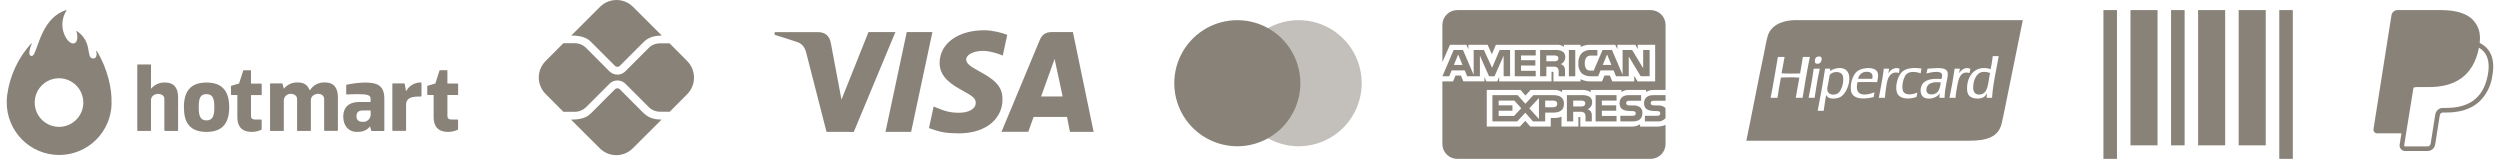 <svg xmlns="http://www.w3.org/2000/svg" width="248" height="16" viewBox="0 0 248 16" fill="none"><path d="M245.985 4.244C246.089 3.309 245.903 2.644 245.371 2.037C244.733 1.311 243.583 1 242.11 1H237.835C237.69 1 237.549 1.052 237.439 1.146C237.328 1.241 237.255 1.372 237.232 1.516L235.451 12.804C235.443 12.857 235.446 12.91 235.46 12.961C235.474 13.012 235.5 13.06 235.534 13.1C235.569 13.141 235.611 13.173 235.66 13.195C235.708 13.217 235.76 13.229 235.813 13.229H238.222L238.045 14.347C238.033 14.426 238.038 14.506 238.059 14.582C238.081 14.658 238.118 14.729 238.17 14.789C238.221 14.85 238.285 14.898 238.357 14.931C238.429 14.964 238.508 14.982 238.587 14.982H240.812C241.186 14.982 241.505 14.711 241.565 14.343L241.587 14.229L242.006 11.57L242.032 11.427L242.033 11.421C242.044 11.348 242.081 11.283 242.137 11.235C242.193 11.187 242.264 11.161 242.337 11.162H242.669C243.776 11.162 244.788 10.938 245.592 10.366C245.923 10.13 246.214 9.839 246.46 9.488C246.868 8.92 247.132 8.262 247.229 7.57C247.44 6.481 247.342 5.511 246.731 4.814C246.542 4.604 246.317 4.429 246.067 4.299L245.985 4.245V4.244ZM239.416 8.707C239.503 8.662 239.599 8.638 239.697 8.638H240.951C243.416 8.638 245.344 7.638 245.908 4.744L245.91 4.73C246.1 4.839 246.26 4.966 246.389 5.113C246.866 5.657 246.982 6.454 246.782 7.481C246.545 8.702 246.026 9.497 245.329 9.992C244.628 10.49 243.72 10.704 242.67 10.704H242.338C242.157 10.704 241.981 10.769 241.843 10.886C241.705 11.004 241.613 11.167 241.584 11.346L241.558 11.489L241.138 14.148L241.117 14.262L241.117 14.265C241.105 14.337 241.068 14.403 241.012 14.451C240.956 14.498 240.886 14.524 240.813 14.524H238.588C238.574 14.524 238.561 14.521 238.549 14.515C238.537 14.51 238.526 14.502 238.517 14.491C238.508 14.481 238.502 14.469 238.498 14.456C238.495 14.443 238.494 14.43 238.496 14.416L238.678 13.263L239.416 8.707Z" fill="#898278"></path><path d="M200.661 2C200.098 4.782 199.548 7.489 198.998 10.195C198.857 10.889 198.716 11.605 198.568 12.237C198.251 13.598 197.076 13.96 195.365 13.96H173.237C173.825 11.145 174.37 8.193 174.984 5.32C175.105 4.755 175.19 4.156 175.345 3.611C175.641 2.566 176.668 2.06 177.924 2H200.661ZM182.903 6.815C182.399 6.626 181.785 6.852 181.519 7.067V7.065C181.523 6.973 181.555 6.908 181.56 6.815H181.048C180.834 8.239 180.581 9.622 180.313 10.991H180.909C180.995 10.458 181.052 9.895 181.172 9.396C181.308 9.921 182.197 9.821 182.571 9.618C183.344 9.199 183.94 7.206 182.903 6.815ZM193.221 7.287C193.177 6.526 191.918 6.795 191.213 6.815L191.102 7.287C191.453 7.199 192.546 6.928 192.652 7.397C192.687 7.554 192.628 7.72 192.584 7.842C191.594 7.748 190.787 7.913 190.575 8.619C190.433 9.092 190.591 9.557 190.894 9.688C191.476 9.938 192.186 9.651 192.432 9.257C192.406 9.393 192.382 9.531 192.39 9.701H192.902C192.908 9.21 192.979 8.812 193.055 8.369C193.119 7.993 193.24 7.62 193.221 7.287ZM197.639 5.899C197.594 6.229 197.538 6.548 197.472 6.856C196.011 6.394 195.116 7.47 195.132 8.799C195.135 9.056 195.179 9.311 195.34 9.493C195.617 9.806 196.408 9.881 196.808 9.618C196.885 9.567 196.964 9.475 197.016 9.41C197.054 9.362 197.115 9.235 197.126 9.271C197.105 9.411 197.073 9.542 197.07 9.701H197.61C197.714 8.205 198.037 6.927 198.275 5.566H197.68L197.639 5.899ZM190.604 6.802C189.802 6.671 189.04 6.752 188.637 7.176C188.242 7.591 187.983 8.546 188.166 9.146C188.38 9.849 189.34 9.887 190.118 9.618C190.153 9.477 190.171 9.319 190.201 9.174C189.776 9.395 188.964 9.51 188.775 9.021C188.721 8.879 188.706 8.644 188.72 8.466C188.751 8.065 188.896 7.577 189.121 7.356C189.432 7.051 190.045 7.102 190.534 7.273C190.549 7.108 190.583 6.961 190.604 6.802ZM185.16 6.76C184.73 6.793 184.367 6.917 184.108 7.189C183.791 7.524 183.534 8.265 183.609 8.938C183.717 9.899 184.912 9.865 185.867 9.632C185.883 9.463 185.924 9.319 185.95 9.16C185.557 9.308 184.873 9.513 184.468 9.257C184.163 9.063 184.161 8.573 184.261 8.147C184.903 8.127 185.57 8.131 186.213 8.147C186.254 7.846 186.371 7.516 186.269 7.218C186.134 6.824 185.651 6.722 185.16 6.76ZM176.366 5.649C176.128 7.002 175.912 8.376 175.646 9.701H176.325C176.432 9.022 176.531 8.335 176.671 7.689C177.249 7.675 177.943 7.65 178.499 7.703C178.384 8.374 178.247 9.022 178.14 9.701H178.817C179.035 8.329 179.266 6.968 179.538 5.649H178.846L178.711 6.473C178.664 6.745 178.616 7.016 178.568 7.287C177.951 7.294 177.322 7.318 176.727 7.273C176.839 6.743 176.92 6.18 177.031 5.649H176.366ZM179.926 6.815C179.91 6.818 179.911 6.837 179.912 6.856C179.781 7.84 179.603 8.777 179.413 9.701H180.009C180.152 8.711 180.316 7.743 180.521 6.815H179.926ZM188.442 6.815C187.915 6.602 187.5 6.963 187.308 7.301C187.351 7.15 187.369 6.974 187.404 6.815H186.878C186.749 7.815 186.559 8.753 186.379 9.701H186.975C187.058 9.139 187.094 8.38 187.279 7.842C187.427 7.412 187.815 7.046 188.373 7.245C188.381 7.087 188.426 6.966 188.442 6.815ZM195.464 6.829C194.938 6.566 194.499 7.008 194.328 7.273C194.377 7.137 194.38 6.955 194.426 6.815H193.899C193.758 7.806 193.586 8.768 193.387 9.701H193.996C194 9.319 194.075 9.035 194.135 8.66C194.262 7.859 194.449 6.981 195.381 7.245C195.412 7.11 195.425 6.956 195.464 6.829ZM181.505 7.426C181.819 7.042 182.74 6.995 182.834 7.634C182.915 8.188 182.696 8.88 182.433 9.16C182.114 9.498 181.331 9.493 181.27 8.924C181.243 8.676 181.334 8.417 181.38 8.161C181.426 7.902 181.459 7.653 181.505 7.426ZM196.683 7.135C196.981 7.101 197.198 7.17 197.417 7.245C197.216 8.056 197.288 9.361 196.351 9.382C195.95 9.39 195.75 9.142 195.741 8.729C195.725 8.008 196.041 7.207 196.683 7.135ZM192.528 8.175C192.476 8.502 192.415 8.917 192.182 9.146L192.118 9.2C191.771 9.455 191.019 9.488 191.102 8.813C191.175 8.216 191.825 8.089 192.528 8.175ZM185.119 7.12C185.548 7.104 185.855 7.279 185.729 7.814H184.33C184.374 7.492 184.663 7.138 185.119 7.12ZM180.355 5.608C180.236 5.629 180.166 5.67 180.119 5.733C180.044 5.837 179.976 6.145 180.092 6.26C180.205 6.372 180.46 6.312 180.535 6.26C180.654 6.177 180.806 5.805 180.632 5.649C180.577 5.6 180.484 5.587 180.355 5.608Z" fill="#898278"></path><path d="M163.746 15.759H144.558C144.167 15.759 143.791 15.604 143.514 15.327C143.238 15.05 143.082 14.675 143.082 14.283V8.074H144.145L144.385 7.493H144.922L145.161 8.071H147.254V7.632L147.441 8.074H148.527L148.714 7.624V8.073H153.912V7.124H154.011C154.081 7.126 154.101 7.132 154.101 7.249V8.074H156.791V7.854C157.066 7.993 157.39 8.075 157.733 8.075L157.792 8.074H157.789H158.92L159.163 7.496H159.7L159.936 8.074H162.117V7.525L162.447 8.074H164.191V4.443H162.465V4.872L162.223 4.443H160.448V4.872L160.226 4.443H157.829C157.466 4.425 157.104 4.5 156.778 4.661L156.791 4.655V4.443H155.138V4.655C154.938 4.497 154.685 4.422 154.431 4.444H154.435H148.394L147.989 5.382L147.572 4.444H145.669V4.873L145.46 4.444H143.836L143.084 6.166V2.476C143.084 2.085 143.239 1.709 143.516 1.432C143.793 1.156 144.168 1 144.56 1H163.748C164.14 1 164.515 1.156 164.792 1.432C165.069 1.709 165.224 2.085 165.224 2.476V8.921H164.072C164.054 8.92 164.032 8.92 164.01 8.92C163.743 8.92 163.495 9 163.289 9.137L163.294 9.134V8.921H161.59C161.324 8.907 161.061 8.982 160.843 9.136L160.847 9.134V8.921H157.805V9.134C157.556 8.993 157.275 8.92 156.989 8.921H156.965H156.966H154.959V9.134C154.697 8.966 154.386 8.891 154.076 8.921L154.081 8.921H151.836L151.322 9.477L150.841 8.921H147.487V12.554H150.778L151.308 11.99L151.807 12.554H153.835V11.704H154.118C154.39 11.714 154.662 11.669 154.915 11.57L154.902 11.575V12.555H156.575V11.609H156.655C156.757 11.609 156.768 11.613 156.768 11.716V12.556H161.852L161.914 12.557C162.205 12.557 162.477 12.47 162.703 12.32L162.698 12.324V12.556H164.31L164.387 12.557C164.689 12.557 164.976 12.495 165.237 12.383L165.223 12.388V14.284C165.223 14.675 165.068 15.05 164.791 15.327C164.514 15.604 164.138 15.76 163.747 15.76L163.746 15.759ZM156.062 12.045H155.436V9.44H156.872C157.132 9.416 157.393 9.46 157.631 9.567L157.621 9.563C157.813 9.669 157.942 9.871 157.942 10.102L157.941 10.143V10.142L157.941 10.165C157.941 10.464 157.761 10.721 157.503 10.833L157.498 10.835C157.621 10.879 157.725 10.955 157.802 11.052L157.803 11.054C157.89 11.197 157.926 11.366 157.906 11.533L157.907 11.529V12.044H157.282V11.718C157.312 11.541 157.276 11.359 157.182 11.206L157.184 11.209C157.119 11.159 157.044 11.124 156.965 11.104C156.886 11.084 156.804 11.081 156.724 11.094L156.727 11.093H156.062V12.044V12.045ZM156.062 9.979V10.563H156.818C156.925 10.573 157.033 10.554 157.129 10.508L157.126 10.51C157.165 10.484 157.198 10.449 157.22 10.408C157.243 10.367 157.255 10.32 157.255 10.273L157.254 10.259V10.26C157.257 10.213 157.247 10.166 157.225 10.124C157.202 10.083 157.168 10.049 157.127 10.026L157.126 10.025C157.032 9.984 156.93 9.967 156.828 9.976H156.831L156.062 9.979ZM150.511 12.044H148.047V9.44H150.55L151.316 10.294L152.107 9.44H154.096C154.802 9.44 155.145 9.721 155.145 10.298C155.145 10.886 154.79 11.171 154.062 11.171H153.284V12.044H152.075L151.308 11.183L150.512 12.044H150.511ZM152.665 9.72L151.709 10.747L152.665 11.807V9.72ZM148.668 10.983V11.501H150.198L150.905 10.738L150.225 9.979H148.667V10.452H150.033V10.983L148.668 10.983ZM153.284 9.979V10.642H154.088C154.334 10.642 154.476 10.517 154.476 10.298C154.476 10.089 154.344 9.979 154.095 9.979L153.284 9.979ZM164.378 12.046H163.176V11.486H164.373C164.463 11.498 164.553 11.475 164.626 11.421L164.625 11.421C164.648 11.4 164.667 11.374 164.679 11.345C164.692 11.316 164.698 11.285 164.698 11.254V11.252V11.244C164.698 11.213 164.692 11.182 164.679 11.153C164.666 11.125 164.647 11.1 164.623 11.08C164.559 11.034 164.481 11.013 164.403 11.022H164.404L164.289 11.018C163.727 11.004 163.09 10.986 163.09 10.216C163.09 9.841 163.325 9.44 163.983 9.44H165.223V9.995H164.088C164.001 9.985 163.912 10.003 163.835 10.046L163.837 10.044C163.807 10.064 163.783 10.092 163.767 10.125C163.751 10.158 163.744 10.194 163.747 10.23V10.229V10.236C163.747 10.278 163.76 10.318 163.784 10.352C163.809 10.385 163.843 10.41 163.882 10.423L163.884 10.424C163.962 10.448 164.043 10.458 164.125 10.453H164.123L164.46 10.462C164.715 10.437 164.969 10.512 165.168 10.673L165.166 10.672C165.185 10.686 165.201 10.702 165.215 10.72L165.216 10.721L165.223 11.712C165.12 11.833 164.988 11.927 164.84 11.985C164.692 12.043 164.532 12.063 164.374 12.045L164.378 12.046ZM161.949 12.046H160.737V11.486H161.943C162.033 11.498 162.125 11.474 162.198 11.421L162.197 11.421C162.22 11.4 162.238 11.374 162.251 11.345C162.263 11.316 162.27 11.285 162.27 11.254V11.252V11.247C162.27 11.216 162.263 11.184 162.25 11.155C162.237 11.127 162.218 11.101 162.194 11.08C162.129 11.034 162.05 11.013 161.971 11.022H161.972L161.858 11.018C161.297 11.004 160.661 10.986 160.661 10.216C160.661 9.841 160.895 9.44 161.551 9.44H162.799V9.995H161.657C161.57 9.985 161.482 10.003 161.406 10.046L161.408 10.044C161.376 10.067 161.35 10.097 161.334 10.133C161.317 10.168 161.311 10.208 161.315 10.247C161.319 10.286 161.334 10.323 161.357 10.354C161.381 10.386 161.412 10.41 161.449 10.425L161.45 10.426C161.529 10.45 161.612 10.46 161.694 10.455H161.692L162.027 10.464C162.283 10.439 162.539 10.515 162.74 10.675L162.738 10.674C162.805 10.748 162.857 10.836 162.889 10.931C162.921 11.027 162.933 11.127 162.923 11.228V11.225C162.925 11.768 162.596 12.044 161.947 12.044L161.949 12.046ZM160.364 12.046H158.285V9.44H160.362V9.978H158.906V10.451H160.328V10.982H158.906V11.5L160.364 11.502V12.044V12.046ZM161.575 7.565H160.308L160.066 6.984H158.773L158.538 7.565H157.81C157.483 7.582 157.161 7.479 156.904 7.275L156.907 7.277C156.786 7.142 156.693 6.984 156.636 6.812C156.579 6.64 156.558 6.458 156.575 6.277L156.575 6.282C156.559 6.098 156.581 5.913 156.639 5.738C156.696 5.563 156.789 5.401 156.912 5.263L156.911 5.264C157.04 5.152 157.191 5.066 157.354 5.014C157.518 4.962 157.69 4.944 157.861 4.962L157.856 4.961H158.459V5.517H157.868C157.782 5.506 157.694 5.514 157.611 5.54C157.528 5.567 157.452 5.612 157.388 5.671L157.389 5.67C157.258 5.839 157.194 6.05 157.21 6.263V6.26C157.19 6.479 157.252 6.697 157.383 6.874L157.381 6.872C157.503 6.971 157.66 7.02 157.817 7.006H157.815H158.094L158.974 4.958H159.909L160.962 7.418V4.958H161.91L163.003 6.771V4.958H163.643V7.56H162.755L161.574 5.606V7.56L161.575 7.565ZM159.423 5.401L158.995 6.439H159.854L159.423 5.401ZM153.397 7.563H152.775V4.959H154.206C154.468 4.932 154.732 4.977 154.97 5.088L154.96 5.084C155.056 5.137 155.136 5.215 155.191 5.309C155.247 5.403 155.276 5.511 155.276 5.62L155.275 5.663V5.661V5.68C155.275 5.822 155.234 5.961 155.157 6.081C155.08 6.2 154.97 6.295 154.841 6.353L154.836 6.355C154.96 6.402 155.064 6.477 155.143 6.573L155.144 6.574C155.232 6.718 155.268 6.888 155.247 7.055L155.248 7.052V7.563H154.62L154.617 7.234V7.185C154.64 7.025 154.604 6.861 154.517 6.725L154.519 6.728C154.454 6.68 154.38 6.645 154.301 6.626C154.223 6.607 154.141 6.604 154.061 6.616L154.065 6.616H153.398V7.563L153.397 7.563ZM153.397 5.501V6.079H154.152C154.259 6.091 154.367 6.072 154.463 6.024L154.46 6.025C154.499 6.001 154.532 5.968 154.554 5.927C154.577 5.887 154.589 5.842 154.589 5.796L154.588 5.779V5.779C154.591 5.733 154.581 5.686 154.558 5.645C154.535 5.604 154.5 5.571 154.458 5.55L154.457 5.549C154.364 5.509 154.262 5.492 154.16 5.5H154.162L153.397 5.501ZM146.807 7.563H145.542L145.303 6.983H144.006L143.765 7.563H143.089L144.204 4.959H145.128L146.187 7.424V4.959H147.202L148.016 6.725L148.765 4.959H149.801V7.562H149.161L149.16 5.525L148.258 7.563H147.712L146.807 5.522V7.563L146.807 7.563ZM144.652 5.401L144.228 6.439H145.078L144.652 5.401ZM156.268 7.563H155.633V4.959H156.268V7.562L156.268 7.563ZM152.34 7.563H150.265V4.959H152.344V5.501H150.888V5.97H152.309V6.504H150.887V7.025H152.343V7.562L152.34 7.563Z" fill="#898278"></path><path d="M208.661 1H210.003V15.759H208.661V1Z" fill="#898278"></path><path d="M215.371 1H216.713V14.418H215.371V1Z" fill="#898278"></path><path d="M211.345 1H214.028V14.418H211.345V1Z" fill="#898278"></path><path d="M218.053 1H220.736V14.418H218.053V1Z" fill="#898278"></path><path d="M222.077 1H224.761V14.418H222.077V1Z" fill="#898278"></path><path d="M226.104 1H227.446V15.759H226.104V1Z" fill="#898278"></path><path opacity="0.5" d="M128.828 14.509C127.591 14.509 126.381 14.143 125.353 13.456C124.324 12.769 123.522 11.792 123.049 10.649C122.575 9.506 122.451 8.249 122.692 7.035C122.933 5.822 123.529 4.707 124.404 3.833C125.278 2.958 126.393 2.362 127.606 2.12C128.819 1.879 130.077 2.003 131.22 2.476C132.363 2.949 133.34 3.751 134.027 4.779C134.714 5.807 135.081 7.017 135.082 8.254V8.255C135.08 9.913 134.42 11.503 133.248 12.675C132.076 13.848 130.486 14.507 128.828 14.509Z" fill="#898278"></path><path d="M122.742 14.509C121.505 14.509 120.296 14.143 119.267 13.455C118.238 12.768 117.437 11.791 116.963 10.648C116.49 9.505 116.366 8.248 116.607 7.034C116.849 5.821 117.445 4.707 118.319 3.832C119.194 2.957 120.308 2.362 121.522 2.12C122.735 1.879 123.993 2.003 125.136 2.476C126.278 2.95 127.255 3.751 127.943 4.78C128.63 5.808 128.997 7.018 128.997 8.255C128.995 9.913 128.335 11.503 127.163 12.675C125.99 13.848 124.4 14.508 122.742 14.509Z" fill="#898278"></path><path d="M13.617 12.931V6.455C13.617 6.447 13.618 6.439 13.621 6.432C13.624 6.425 13.629 6.418 13.634 6.412C13.64 6.407 13.646 6.402 13.654 6.4C13.661 6.397 13.669 6.395 13.677 6.396H14.92C14.936 6.396 14.951 6.402 14.962 6.413C14.973 6.424 14.979 6.439 14.979 6.455V8.789H14.999C15.166 8.589 15.377 8.431 15.615 8.326C15.853 8.222 16.112 8.173 16.372 8.185C17.351 8.185 17.666 8.825 17.666 9.674V12.931C17.666 12.938 17.664 12.946 17.661 12.954C17.658 12.961 17.654 12.967 17.648 12.973C17.643 12.978 17.636 12.983 17.629 12.986C17.622 12.989 17.614 12.99 17.606 12.99H16.363C16.355 12.99 16.347 12.989 16.34 12.986C16.333 12.983 16.326 12.978 16.321 12.973C16.315 12.967 16.311 12.961 16.308 12.954C16.305 12.946 16.303 12.938 16.303 12.931V9.794C16.303 9.427 15.92 9.313 15.675 9.313C15.43 9.313 14.979 9.474 14.979 9.934V12.931C14.979 12.947 14.973 12.962 14.962 12.973C14.951 12.984 14.936 12.99 14.92 12.99H13.677C13.661 12.99 13.646 12.984 13.635 12.973C13.623 12.962 13.617 12.947 13.617 12.931Z" fill="#898278"></path><path d="M23.545 11.654V9.422H22.971C22.955 9.422 22.94 9.416 22.928 9.405C22.917 9.394 22.911 9.379 22.911 9.363V8.562C22.911 8.55 22.915 8.538 22.922 8.528C22.93 8.518 22.94 8.51 22.951 8.506L23.718 8.282L24.126 7.004C24.13 6.996 24.136 6.989 24.143 6.983C24.15 6.977 24.159 6.973 24.168 6.972H24.838C24.846 6.971 24.854 6.973 24.862 6.976C24.869 6.979 24.876 6.983 24.881 6.989C24.887 6.994 24.891 7.001 24.894 7.008C24.897 7.015 24.898 7.023 24.898 7.031V8.292H25.904C25.919 8.292 25.935 8.298 25.946 8.309C25.957 8.32 25.963 8.335 25.963 8.351V9.374C25.963 9.382 25.962 9.39 25.959 9.397C25.956 9.404 25.951 9.41 25.946 9.416C25.94 9.421 25.934 9.425 25.926 9.428C25.919 9.431 25.912 9.432 25.904 9.432H24.898V11.512C24.898 11.729 25.021 11.861 25.321 11.861H25.896C25.912 11.861 25.927 11.867 25.938 11.879C25.949 11.89 25.956 11.905 25.956 11.921C25.956 11.936 25.956 12.641 25.956 12.819C25.955 12.831 25.951 12.843 25.945 12.853C25.938 12.863 25.928 12.87 25.917 12.875C25.617 13.013 25.29 13.085 24.959 13.085C23.957 13.085 23.545 12.492 23.545 11.654Z" fill="#898278"></path><path d="M43.017 11.654V9.422H42.442C42.426 9.422 42.411 9.416 42.4 9.405C42.389 9.393 42.383 9.378 42.383 9.363V8.562C42.383 8.549 42.387 8.538 42.394 8.528C42.401 8.518 42.411 8.51 42.423 8.506L43.189 8.282L43.597 7.004C43.602 6.992 43.609 6.982 43.619 6.975C43.629 6.968 43.641 6.964 43.653 6.964H44.324C44.331 6.964 44.339 6.965 44.347 6.968C44.354 6.971 44.361 6.975 44.366 6.981C44.372 6.986 44.376 6.993 44.379 7C44.382 7.008 44.383 7.015 44.383 7.023V8.284H45.389C45.405 8.284 45.42 8.29 45.431 8.301C45.442 8.312 45.448 8.328 45.448 8.343V9.366C45.448 9.374 45.447 9.382 45.444 9.389C45.441 9.396 45.436 9.402 45.431 9.408C45.425 9.413 45.419 9.417 45.411 9.42C45.404 9.423 45.397 9.424 45.389 9.424H44.383V11.512C44.383 11.729 44.506 11.861 44.806 11.861H45.381C45.397 11.861 45.412 11.867 45.423 11.878C45.434 11.889 45.441 11.905 45.441 11.92C45.441 11.936 45.441 12.641 45.441 12.819C45.44 12.831 45.437 12.843 45.43 12.852C45.423 12.862 45.413 12.87 45.402 12.874C45.102 13.013 44.775 13.085 44.444 13.085C43.429 13.085 43.017 12.491 43.017 11.654Z" fill="#898278"></path><path d="M26.788 12.931V8.333C26.788 8.325 26.79 8.317 26.793 8.31C26.796 8.303 26.8 8.297 26.805 8.291C26.811 8.285 26.817 8.281 26.825 8.278C26.832 8.275 26.84 8.274 26.848 8.274H27.97C27.983 8.274 27.994 8.278 28.004 8.285C28.014 8.292 28.022 8.302 28.026 8.314L28.156 8.781H28.175C28.341 8.582 28.55 8.424 28.787 8.319C29.024 8.215 29.282 8.166 29.541 8.178C30.21 8.178 30.532 8.479 30.712 8.944H30.75C30.907 8.697 31.126 8.496 31.385 8.361C31.645 8.227 31.935 8.163 32.227 8.178C33.206 8.178 33.521 8.818 33.521 9.666V12.924C33.521 12.939 33.514 12.954 33.503 12.966C33.492 12.977 33.477 12.983 33.461 12.983H32.214C32.198 12.983 32.183 12.977 32.172 12.966C32.161 12.954 32.155 12.939 32.155 12.924V9.816C32.155 9.448 31.808 9.306 31.562 9.306C31.279 9.306 30.858 9.486 30.838 9.9V12.931C30.839 12.939 30.837 12.947 30.834 12.954C30.831 12.962 30.827 12.968 30.822 12.974C30.816 12.979 30.809 12.984 30.802 12.987C30.795 12.989 30.787 12.991 30.779 12.991H29.528C29.512 12.99 29.498 12.984 29.487 12.973C29.476 12.961 29.47 12.947 29.47 12.931V9.816C29.47 9.448 29.102 9.306 28.834 9.306C28.659 9.305 28.489 9.373 28.362 9.494C28.235 9.616 28.161 9.782 28.154 9.958V12.931C28.154 12.947 28.148 12.961 28.137 12.973C28.127 12.984 28.112 12.99 28.097 12.991H26.849C26.841 12.991 26.834 12.989 26.826 12.987C26.819 12.984 26.812 12.979 26.806 12.974C26.8 12.968 26.796 12.962 26.793 12.954C26.79 12.947 26.788 12.939 26.788 12.931Z" fill="#898278"></path><path d="M34.343 9.316V8.461C34.343 8.448 34.348 8.435 34.357 8.425C34.366 8.414 34.378 8.407 34.391 8.404C34.989 8.274 35.599 8.202 36.211 8.188C37.416 8.188 38.127 8.479 38.127 9.78V12.933C38.127 12.949 38.121 12.964 38.109 12.975C38.098 12.986 38.083 12.993 38.068 12.993H36.878C36.865 12.992 36.852 12.988 36.842 12.98C36.832 12.972 36.825 12.961 36.822 12.948L36.694 12.483H36.747C36.408 12.954 35.958 13.086 35.406 13.086C34.521 13.086 34.05 12.399 34.05 11.588C34.05 10.364 34.944 10.119 35.613 10.119H36.763V9.808C36.763 9.425 36.475 9.339 35.383 9.339C34.922 9.339 34.425 9.375 34.404 9.375C34.388 9.375 34.373 9.369 34.362 9.358C34.35 9.347 34.343 9.332 34.343 9.316ZM36.761 10.956H36.014C35.617 10.956 35.36 11.107 35.36 11.531C35.36 11.987 35.688 12.09 36.002 12.09C36.104 12.096 36.206 12.08 36.302 12.043C36.397 12.007 36.484 11.95 36.556 11.878C36.629 11.806 36.685 11.719 36.721 11.623C36.758 11.528 36.774 11.426 36.769 11.324V10.941L36.761 10.956Z" fill="#898278"></path><path d="M38.92 12.931V8.333C38.92 8.318 38.926 8.303 38.937 8.292C38.947 8.281 38.962 8.274 38.977 8.274H40.089C40.102 8.274 40.116 8.278 40.126 8.287C40.137 8.296 40.144 8.308 40.146 8.322L40.278 9.036H40.297C40.437 8.773 40.646 8.553 40.903 8.402C41.16 8.251 41.454 8.174 41.752 8.18C41.767 8.18 41.782 8.186 41.794 8.197C41.805 8.209 41.811 8.224 41.811 8.239V9.519C41.811 9.535 41.805 9.55 41.794 9.561C41.782 9.572 41.767 9.579 41.752 9.579H41.434C40.577 9.579 40.284 9.922 40.284 10.345V12.924C40.284 12.939 40.278 12.954 40.267 12.965C40.257 12.976 40.242 12.983 40.227 12.983H38.983C38.968 12.984 38.953 12.98 38.941 12.97C38.929 12.96 38.922 12.947 38.92 12.931Z" fill="#898278"></path><path d="M18.243 10.636C18.243 9.138 18.828 8.188 20.485 8.188C22.142 8.188 22.736 9.145 22.736 10.636C22.736 12.127 22.152 13.085 20.485 13.085C18.818 13.085 18.243 12.144 18.243 10.636ZM19.715 10.636C19.715 11.447 19.833 11.943 20.481 11.943C21.128 11.943 21.261 11.447 21.261 10.636C21.261 9.826 21.14 9.337 20.481 9.337C19.822 9.337 19.715 9.826 19.715 10.636Z" fill="#898278"></path><path d="M11.059 10.169C11.124 8.887 10.676 6.791 9.611 5.076C9.582 5.032 9.534 5.05 9.544 5.096C9.615 5.356 9.632 5.829 9.218 5.801C8.482 5.751 9.243 4.176 7.628 3.084C7.622 3.078 7.614 3.075 7.606 3.075C7.597 3.074 7.589 3.077 7.583 3.082C7.576 3.087 7.572 3.094 7.57 3.102C7.569 3.11 7.57 3.119 7.574 3.126C7.685 3.337 7.75 3.994 7.496 4.218C7.291 4.398 6.921 4.35 6.551 3.758C6.305 3.35 6.178 2.881 6.185 2.404C6.191 1.928 6.331 1.462 6.587 1.061C6.618 1.011 6.576 0.992 6.541 1.003C4.319 1.737 3.874 4.358 3.401 5.312C3.323 5.473 3.254 5.555 3.118 5.548C2.713 5.521 3.005 4.657 3.144 4.356C3.148 4.349 3.148 4.341 3.146 4.333C3.144 4.325 3.139 4.319 3.132 4.314C3.126 4.31 3.118 4.308 3.11 4.308C3.102 4.309 3.095 4.312 3.089 4.318C1.792 5.743 0.962 7.532 0.711 9.443C0.711 9.399 0.692 9.6 0.681 9.747C0.681 9.805 0.677 9.863 0.669 9.922C0.669 9.991 0.669 10.06 0.669 10.131C0.658 11.51 1.195 12.837 2.162 13.821C3.129 14.804 4.447 15.363 5.827 15.374C7.206 15.386 8.533 14.849 9.517 13.882C10.5 12.915 11.059 11.596 11.071 10.217C11.061 10.2 11.059 10.184 11.059 10.169ZM5.84 12.585C5.363 12.582 4.897 12.438 4.502 12.17C4.106 11.903 3.799 11.524 3.619 11.082C3.439 10.639 3.395 10.154 3.491 9.686C3.587 9.219 3.82 8.79 4.16 8.455C4.5 8.12 4.932 7.893 5.401 7.804C5.87 7.714 6.355 7.766 6.794 7.952C7.234 8.138 7.608 8.45 7.87 8.849C8.132 9.249 8.27 9.716 8.266 10.194C8.26 10.832 8.002 11.443 7.547 11.891C7.092 12.339 6.479 12.588 5.84 12.585Z" fill="#898278"></path><path d="M63.8 11.175L61.483 8.858C61.398 8.773 61.298 8.758 61.244 8.758C61.19 8.758 61.09 8.773 61.005 8.858L58.681 11.183C58.419 11.444 58.011 11.868 56.648 11.868L59.504 14.716C59.937 15.148 60.524 15.391 61.136 15.391C61.748 15.391 62.335 15.148 62.768 14.716L65.632 11.86C64.931 11.86 64.346 11.722 63.8 11.175ZM58.681 4.209L61.005 6.533C61.067 6.595 61.159 6.633 61.244 6.633C61.329 6.633 61.421 6.595 61.483 6.533L63.784 4.232C64.331 3.662 64.954 3.531 65.655 3.531L62.791 0.675C62.358 0.243 61.771 0 61.159 0C60.547 0 59.96 0.243 59.527 0.675L56.672 3.523C58.026 3.523 58.442 3.97 58.681 4.209Z" fill="#898278"></path><path d="M68.156 6.04L66.424 4.301H65.454C65.039 4.301 64.623 4.47 64.338 4.77L62.029 7.079C61.813 7.295 61.529 7.403 61.244 7.403C60.951 7.399 60.67 7.283 60.459 7.079L58.134 4.747C57.842 4.455 57.441 4.285 57.018 4.285H55.886L54.124 6.056C53.691 6.489 53.448 7.076 53.448 7.688C53.448 8.299 53.691 8.886 54.124 9.319L55.886 11.09H57.026C57.441 11.09 57.842 10.921 58.142 10.628L60.467 8.303C60.682 8.088 60.967 7.98 61.252 7.98C61.536 7.98 61.821 8.088 62.037 8.303L64.354 10.62C64.646 10.913 65.047 11.082 65.47 11.082H66.44L68.172 9.342C68.606 8.902 68.848 8.307 68.845 7.688C68.842 7.069 68.595 6.477 68.156 6.04Z" fill="#898278"></path><path d="M106.143 13.084L105.847 11.6H102.532L102.005 13.073L99.348 13.078C100.613 10.037 101.88 6.996 103.15 3.957C103.367 3.442 103.75 3.179 104.316 3.182C104.748 3.186 105.454 3.186 106.433 3.183L108.487 13.079L106.143 13.084ZM103.278 9.568H105.414L104.616 5.85L103.278 9.568ZM86.153 3.181L88.824 3.183L84.695 13.085L81.991 13.082C81.311 10.467 80.639 7.849 79.976 5.229C79.844 4.707 79.583 4.342 79.081 4.169C78.339 3.921 77.593 3.683 76.845 3.455L76.845 3.185H81.112C81.851 3.185 82.282 3.542 82.42 4.275C82.56 5.009 82.911 6.879 83.475 9.884L86.153 3.181ZM92.495 3.183L90.382 13.082L87.841 13.079L89.95 3.181L92.495 3.183ZM97.65 3C98.41 3 99.369 3.237 99.92 3.455L99.475 5.508C98.976 5.307 98.156 5.037 97.466 5.046C96.465 5.063 95.845 5.484 95.845 5.887C95.845 6.544 96.921 6.875 98.028 7.592C99.293 8.41 99.459 9.144 99.443 9.942C99.426 11.598 98.028 13.231 95.08 13.231C93.735 13.211 93.25 13.098 92.153 12.709L92.617 10.567C93.734 11.035 94.207 11.184 95.162 11.184C96.036 11.184 96.786 10.83 96.793 10.214C96.798 9.777 96.529 9.559 95.548 9.019C94.567 8.477 93.191 7.727 93.209 6.221C93.232 4.293 95.058 3 97.651 3H97.65Z" fill="#898278"></path></svg>